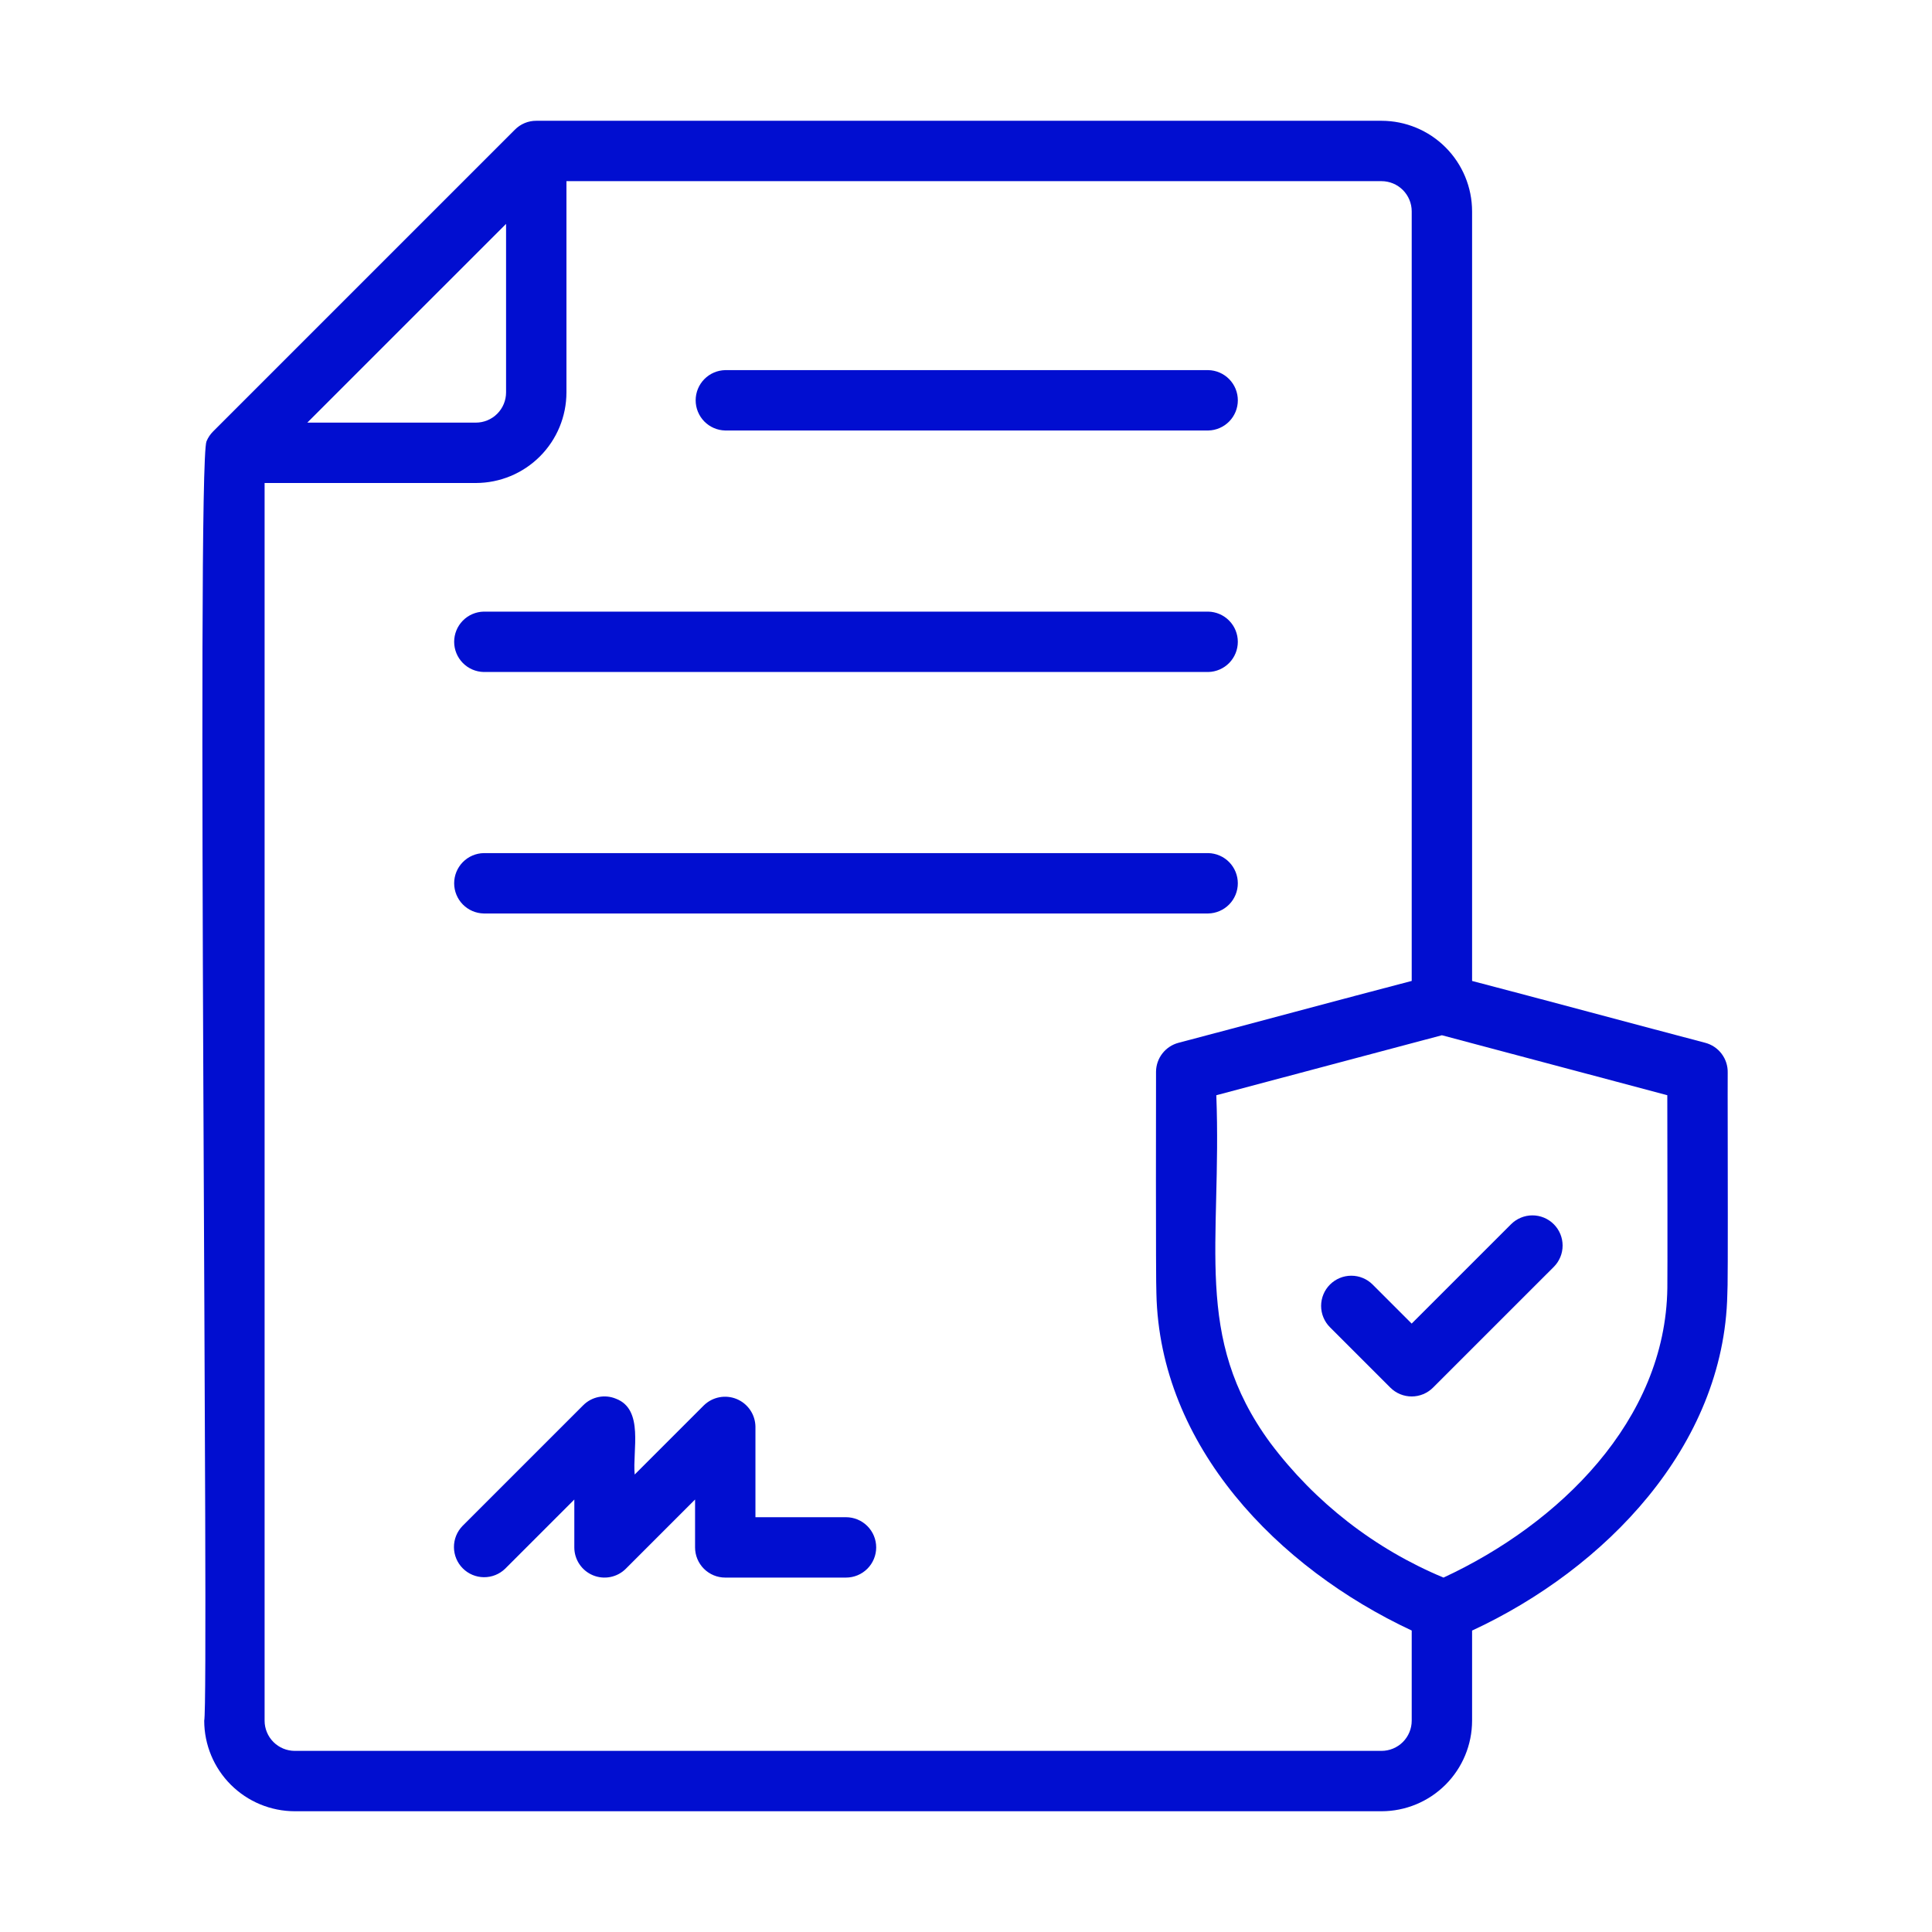 <svg xmlns="http://www.w3.org/2000/svg" width="512" height="512" viewBox="0 0 512 512" fill="none"><path d="M78.122 480H366.118C372.481 479.993 378.581 477.462 383.081 472.963C387.58 468.464 390.111 462.363 390.118 456V432.121C425.294 415.812 456.927 383.295 457.758 343.016C457.872 341.25 457.915 335.086 457.864 302.016C457.852 292.789 457.837 285.336 457.86 284.274C457.903 282.476 457.339 280.717 456.258 279.279C455.178 277.842 453.645 276.811 451.907 276.352C435.873 272.136 407.109 264.394 390.118 259.96V56.008C390.111 49.645 387.58 43.545 383.081 39.045C378.582 34.546 372.481 32.015 366.118 32.008H142.153C141.086 31.999 140.029 32.205 139.044 32.615C138.059 33.026 137.168 33.631 136.423 34.394L56.497 114.317C55.739 115.066 55.139 115.958 54.732 116.943C51.974 122.961 55.438 450.567 54.119 456.003C54.128 462.366 56.66 468.465 61.159 472.964C65.659 477.462 71.759 479.993 78.122 480ZM402.384 279.742C414.817 283.055 430.11 287.133 441.852 290.242C441.875 302.636 441.928 338.063 441.864 341.344C441.399 376.509 413.062 403.927 382.544 418.078C364.318 410.482 348.458 398.143 336.614 382.344C315.986 354.203 323.849 329.731 322.336 290.25C338.689 285.865 367.192 278.352 382.114 274.351C385.528 275.258 393.165 277.289 402.384 279.742ZM134.114 59.328V104C134.111 106.121 133.268 108.154 131.768 109.654C130.268 111.154 128.235 111.997 126.114 112H81.439L134.114 59.328ZM70.122 128H126.114C132.477 127.993 138.577 125.462 143.077 120.963C147.576 116.464 150.107 110.363 150.114 104V48.008H366.118C368.239 48.011 370.272 48.855 371.772 50.354C373.271 51.854 374.115 53.887 374.118 56.008V259.956C357.133 264.378 328.385 272.138 312.317 276.352C310.632 276.797 309.138 277.78 308.062 279.152C306.987 280.524 306.389 282.21 306.36 283.953C306.352 284.445 306.27 340.789 306.458 342.813C307.323 383.167 338.512 415.468 374.118 432.107V456C374.116 458.121 373.272 460.155 371.772 461.655C370.273 463.154 368.239 463.998 366.118 464H78.122C76.001 463.998 73.967 463.154 72.467 461.655C70.968 460.155 70.124 458.121 70.122 456V128Z" fill="#010ED0"></path><path d="M133.856 415.733L152.2 397.389V410.077C152.2 411.659 152.669 413.206 153.548 414.521C154.427 415.837 155.677 416.862 157.139 417.467C158.6 418.073 160.209 418.231 161.76 417.922C163.312 417.614 164.738 416.852 165.856 415.733L184.2 397.389V410.076C184.2 411.127 184.407 412.167 184.809 413.138C185.211 414.109 185.8 414.991 186.543 415.734C187.286 416.477 188.168 417.066 189.138 417.468C190.109 417.87 191.15 418.077 192.2 418.076H224.2C226.322 418.076 228.357 417.233 229.857 415.733C231.357 414.233 232.2 412.198 232.2 410.076C232.2 407.955 231.357 405.92 229.857 404.42C228.357 402.919 226.322 402.076 224.2 402.076H200.2V378.076C200.177 376.505 199.694 374.974 198.811 373.674C197.929 372.373 196.684 371.36 195.232 370.758C193.78 370.157 192.183 369.994 190.639 370.289C189.095 370.584 187.672 371.325 186.544 372.42L168.2 390.764C167.579 384.452 170.721 373.543 163.263 370.686C161.802 370.073 160.192 369.91 158.638 370.219C157.085 370.528 155.659 371.295 154.544 372.42L122.544 404.42C121.088 405.929 120.282 407.95 120.301 410.047C120.32 412.144 121.161 414.149 122.644 415.632C124.127 417.115 126.132 417.957 128.229 417.976C130.326 417.995 132.347 417.189 133.856 415.733Z" fill="#010ED0"></path><path d="M192.199 114.086H320.195C322.29 114.045 324.285 113.184 325.752 111.688C327.219 110.192 328.04 108.181 328.04 106.086C328.04 103.991 327.219 101.979 325.752 100.483C324.285 98.987 322.289 98.127 320.195 98.086H192.199C190.105 98.128 188.111 98.989 186.645 100.485C185.179 101.981 184.357 103.991 184.357 106.086C184.357 108.18 185.179 110.191 186.645 111.687C188.111 113.183 190.105 114.044 192.199 114.086Z" fill="#010ED0"></path><path d="M128.199 178.086H320.195C322.289 178.044 324.283 177.183 325.749 175.687C327.215 174.191 328.036 172.18 328.036 170.086C328.036 167.991 327.215 165.98 325.749 164.485C324.283 162.989 322.289 162.128 320.195 162.086H128.199C126.105 162.128 124.111 162.989 122.645 164.485C121.179 165.981 120.357 167.991 120.357 170.086C120.357 172.18 121.179 174.191 122.645 175.687C124.111 177.183 126.105 178.044 128.199 178.086Z" fill="#010ED0"></path><path d="M128.199 242.082H320.195C322.289 242.04 324.283 241.179 325.749 239.683C327.215 238.187 328.036 236.176 328.036 234.082C328.036 231.987 327.215 229.976 325.749 228.481C324.283 226.985 322.289 226.124 320.195 226.082H128.199C126.105 226.124 124.111 226.985 122.645 228.481C121.179 229.977 120.357 231.988 120.357 234.082C120.357 236.176 121.179 238.187 122.645 239.683C124.111 241.179 126.105 242.04 128.199 242.082Z" fill="#010ED0"></path><path d="M352.453 340.421C351.71 341.163 351.121 342.045 350.719 343.016C350.316 343.986 350.109 345.026 350.109 346.077C350.109 347.128 350.316 348.168 350.719 349.138C351.121 350.109 351.71 350.991 352.453 351.733L368.453 367.733C369.196 368.476 370.078 369.066 371.048 369.468C372.019 369.87 373.059 370.077 374.109 370.077C375.16 370.077 376.2 369.87 377.171 369.468C378.141 369.066 379.023 368.476 379.766 367.733L411.766 335.741C412.508 334.999 413.098 334.117 413.5 333.146C413.902 332.176 414.108 331.136 414.108 330.085C414.108 329.035 413.902 327.994 413.5 327.024C413.098 326.053 412.508 325.172 411.766 324.429C411.023 323.686 410.141 323.097 409.171 322.695C408.2 322.293 407.16 322.086 406.109 322.086C405.059 322.086 404.019 322.293 403.048 322.695C402.078 323.097 401.196 323.686 400.453 324.429L374.109 350.765L363.765 340.421C363.022 339.678 362.141 339.088 361.17 338.686C360.2 338.284 359.16 338.077 358.109 338.077C357.059 338.077 356.018 338.284 355.048 338.686C354.078 339.088 353.196 339.678 352.453 340.421Z" fill="#010ED0"></path></svg>